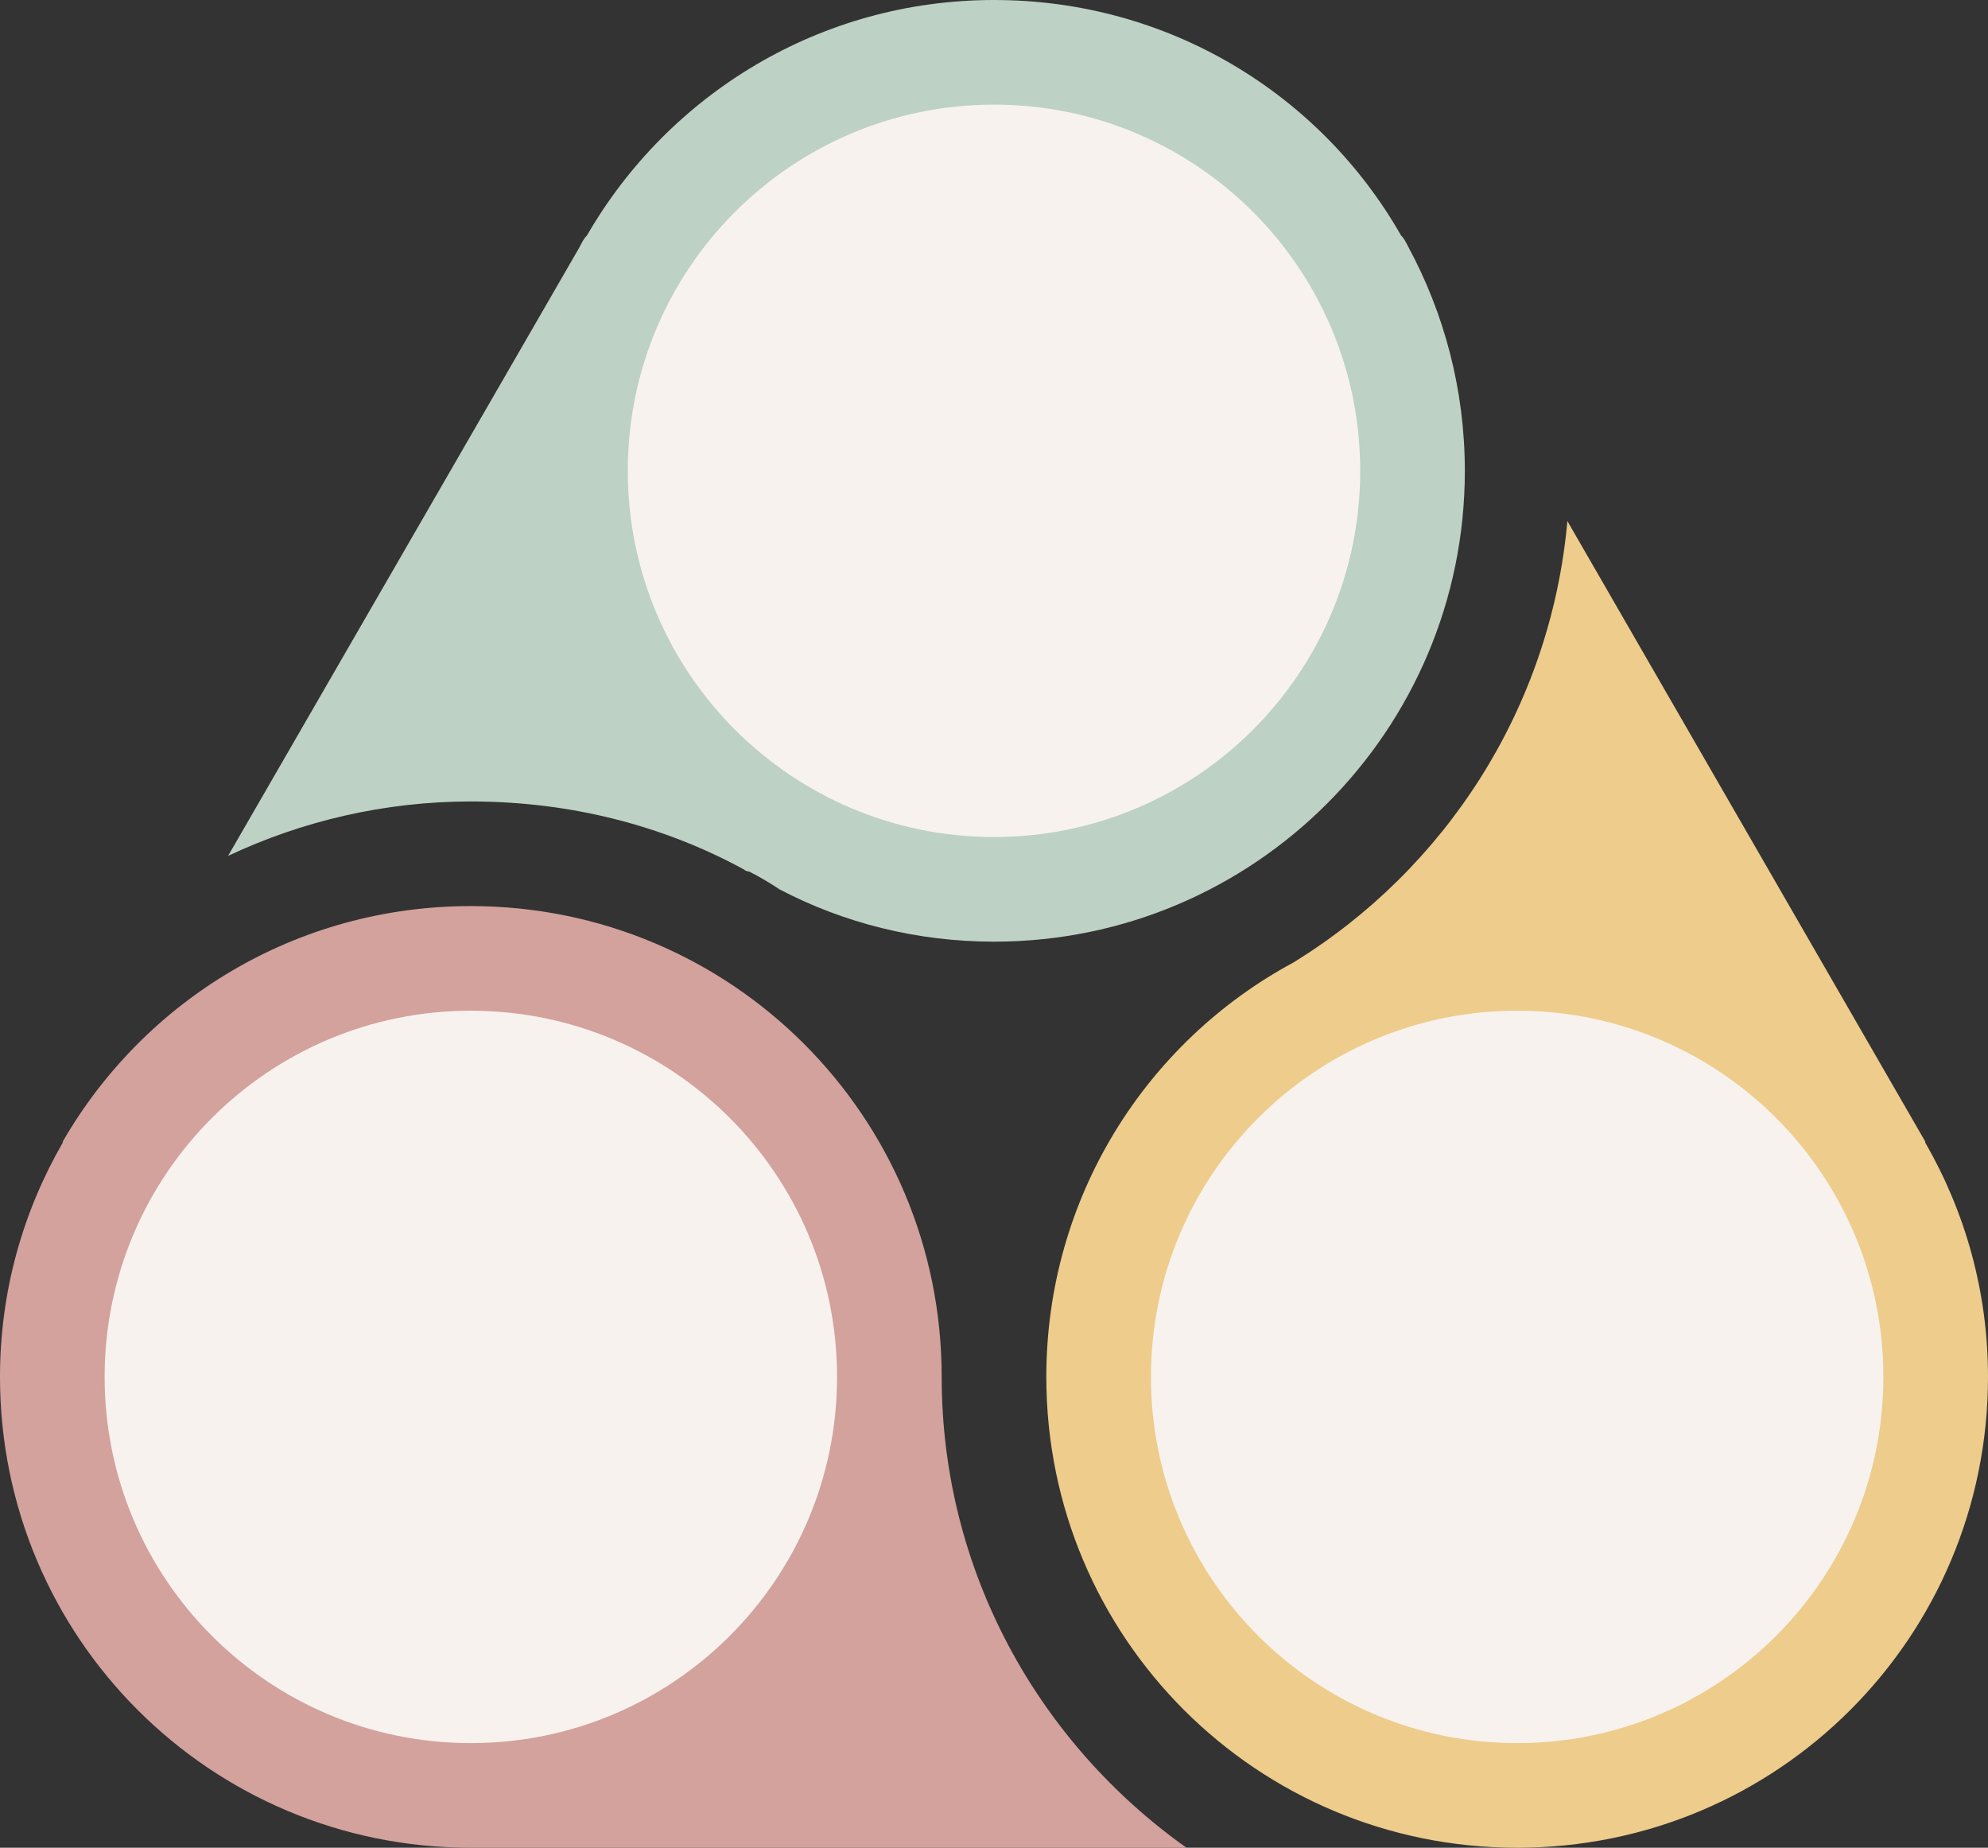 <?xml version="1.0" encoding="UTF-8"?><svg xmlns="http://www.w3.org/2000/svg" xmlns:xlink="http://www.w3.org/1999/xlink" fill="none" height="176.6" preserveAspectRatio="xMidYMid meet" style="fill: none;" version="1.0" viewBox="0.0 0.0 190.0 176.6" width="190.0" zoomAndPan="magnify"><rect x="0.0" y="0.0" width="190.0" height="176.6" fill="#333333" stroke="none"/><g id="change1_1"><path d="M140 45C140 69.8 119.9 90 95 90C87.6 90 80.6 88.2 74.5 85C73.6 84.4 72.6 83.8 71.6 83.3C71.4 83.3 71.2 83.2 71.1 83.1C63.4 78.9 54.5 76.6 45 76.6C36.7 76.6 28.8 78.5 21.8 81.8L55.4 23.6C55.6 23.2 55.8 22.8 56.1 22.5C63.9 9 78.4 0 95 0C111.7 0 126.2 9 133.9 22.5C134.2 22.8 134.4 23.2 134.6 23.6C138 29.9 140 37.2 140 45Z" fill="#BDD1C5"/></g><g id="change2_1"><path d="M113.4 176.6H45C20.1 176.6 0 156.5 0 131.6C0 123.4 2.2 115.8 6 109.2C6 109.1 6 109.1 6 109.1C13.8 95.6 28.3 86.6 45 86.6C69.9 86.6 90 106.7 90 131.6C90 150.2 99.3 166.6 113.4 176.6Z" fill="#D3A29D"/></g><g id="change3_1"><path d="M190 131.6C190 156.5 169.9 176.6 145 176.6C120.1 176.6 100 156.5 100 131.6C100 114.5 109.5 99.6 123.6 92C138.1 83.1 148.2 67.7 149.8 49.8L184 109.1C184 109.1 184 109.1 184 109.2C187.8 115.8 190 123.4 190 131.6Z" fill="#EECC8C"/></g><g id="change4_1"><path d="M45 166.6C64.33 166.6 80 150.93 80 131.6C80 112.27 64.33 96.6 45 96.6C25.67 96.6 10 112.27 10 131.6C10 150.93 25.67 166.6 45 166.6Z" fill="#F7F2EE"/></g><g id="change4_2"><path d="M145 166.6C164.33 166.6 180 150.93 180 131.6C180 112.27 164.33 96.6 145 96.6C125.67 96.6 110 112.27 110 131.6C110 150.93 125.67 166.6 145 166.6Z" fill="#F7F2EE"/></g><g id="change4_3"><path d="M95 80C114.33 80 130 64.33 130 45C130 25.67 114.33 10 95 10C75.67 10 60 25.67 60 45C60 64.33 75.67 80 95 80Z" fill="#F7F2EE"/></g></svg>